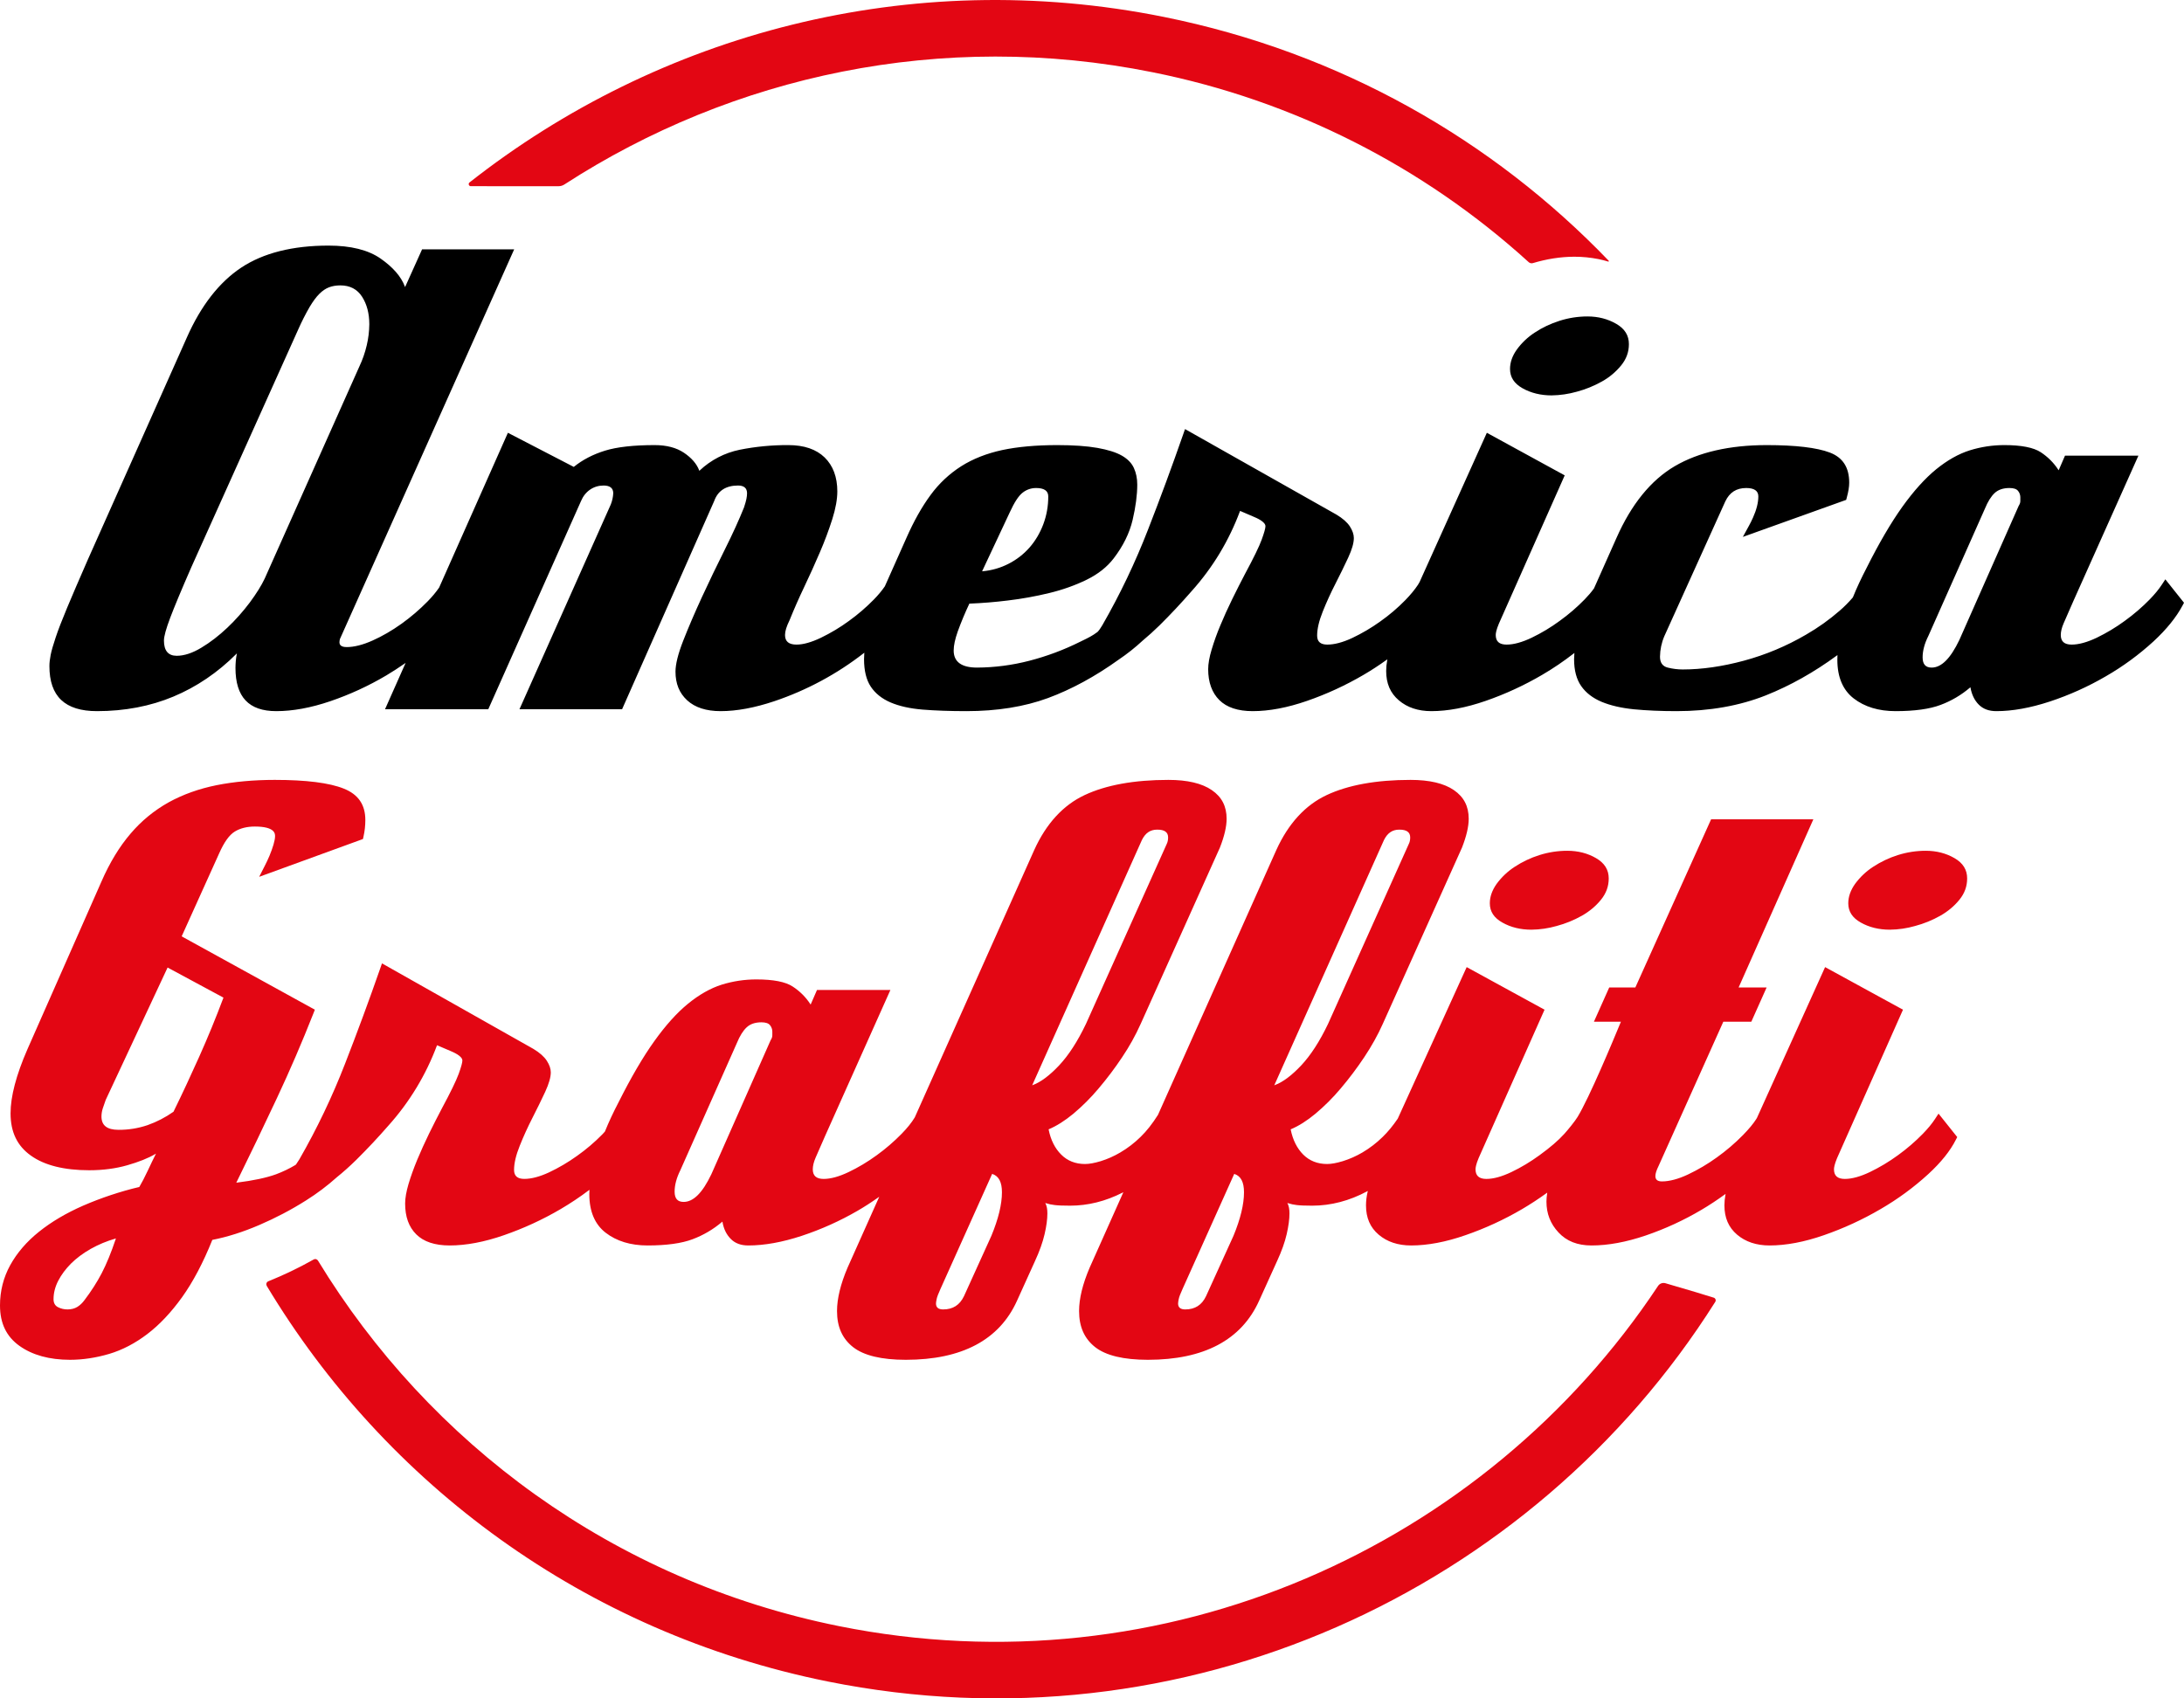<svg width="72" height="56" viewBox="0 0 72 56" fill="none" xmlns="http://www.w3.org/2000/svg">
<path fill-rule="evenodd" clip-rule="evenodd" d="M54.904 42.311C54.859 42.298 54.811 42.3 54.767 42.316C54.723 42.333 54.686 42.362 54.66 42.402C48.953 51.009 38.398 55.78 27.658 53.617C20.216 52.118 14.147 47.583 10.482 41.564C10.468 41.541 10.445 41.524 10.419 41.517C10.392 41.51 10.364 41.514 10.341 41.528C9.859 41.8 9.36 42.04 8.846 42.247C8.832 42.252 8.819 42.261 8.809 42.272C8.798 42.283 8.79 42.296 8.785 42.311C8.78 42.325 8.778 42.341 8.78 42.356C8.782 42.371 8.787 42.386 8.794 42.399C12.708 48.912 19.247 53.822 27.29 55.443C39.023 57.805 50.521 52.474 56.546 42.927C56.554 42.915 56.559 42.901 56.561 42.887C56.563 42.873 56.561 42.858 56.556 42.844C56.551 42.831 56.543 42.819 56.533 42.809C56.523 42.798 56.51 42.791 56.496 42.787C56.253 42.711 55.647 42.524 54.904 42.311ZM18.413 6.14C18.482 6.14 18.549 6.12 18.607 6.082C24.146 2.496 31.034 0.98 38.001 2.383C42.625 3.309 46.909 5.473 50.397 8.644C50.434 8.678 50.487 8.69 50.536 8.675C50.984 8.541 51.44 8.466 51.897 8.465C52.165 8.464 52.433 8.491 52.697 8.543C52.805 8.564 52.911 8.593 53.016 8.624C53.037 8.63 53.047 8.612 53.032 8.595C49.213 4.621 44.185 1.729 38.369 0.558C29.98 -1.132 21.712 1.112 15.477 6.017C15.428 6.056 15.456 6.139 15.52 6.139L18.413 6.14Z" fill="#E30613"/>
<path fill-rule="evenodd" clip-rule="evenodd" d="M50.484 30.654C50.127 30.654 49.807 30.576 49.531 30.42C49.251 30.264 49.115 30.056 49.115 29.783C49.115 29.568 49.191 29.353 49.339 29.144C49.501 28.923 49.701 28.733 49.931 28.583C50.185 28.416 50.46 28.285 50.75 28.194C51.047 28.1 51.358 28.052 51.67 28.052C52.022 28.052 52.342 28.134 52.619 28.296C52.898 28.459 53.035 28.678 53.035 28.964C53.035 29.223 52.952 29.453 52.781 29.665C52.611 29.875 52.398 30.053 52.147 30.195C51.886 30.342 51.608 30.455 51.318 30.532C51.047 30.61 50.767 30.651 50.484 30.654ZM62.302 30.654C61.945 30.654 61.623 30.576 61.347 30.42C61.068 30.264 60.932 30.056 60.932 29.783C60.932 29.568 61.008 29.353 61.156 29.144C61.318 28.923 61.518 28.733 61.748 28.583C62.002 28.416 62.277 28.285 62.566 28.194C62.864 28.1 63.174 28.052 63.487 28.052C63.839 28.052 64.158 28.134 64.436 28.296C64.716 28.459 64.851 28.678 64.851 28.964C64.851 29.224 64.769 29.453 64.597 29.665C64.428 29.875 64.214 30.053 63.964 30.195C63.703 30.342 63.425 30.455 63.135 30.532C62.864 30.61 62.584 30.651 62.302 30.654Z" fill="#E30613"/>
<path fill-rule="evenodd" clip-rule="evenodd" d="M38.15 27.355C37.922 27.355 37.762 27.464 37.646 27.695L34.028 35.785L34.05 35.776C34.309 35.681 34.601 35.463 34.916 35.129C35.229 34.795 35.527 34.335 35.801 33.76L38.464 27.827C38.494 27.766 38.509 27.696 38.509 27.612C38.509 27.439 38.392 27.355 38.15 27.355ZM46.131 27.355C45.903 27.355 45.743 27.464 45.627 27.695L42.009 35.785L42.031 35.776C42.291 35.681 42.582 35.463 42.897 35.129C43.21 34.795 43.508 34.334 43.782 33.76L46.444 27.827C46.475 27.766 46.49 27.696 46.49 27.612C46.49 27.439 46.373 27.355 46.131 27.355ZM3.485 36.267C3.448 36.366 3.414 36.465 3.386 36.553C3.36 36.637 3.346 36.724 3.345 36.812C3.345 37.109 3.529 37.253 3.909 37.253C4.234 37.255 4.558 37.203 4.866 37.098C5.169 36.991 5.457 36.842 5.72 36.656C6.012 36.059 6.293 35.457 6.564 34.85C6.851 34.209 7.118 33.559 7.364 32.902L7.367 32.894L5.525 31.902L3.485 36.267ZM25.102 33.708C24.895 33.708 24.73 33.764 24.613 33.876C24.496 33.985 24.389 34.157 24.295 34.386L22.429 38.585C22.304 38.835 22.24 39.073 22.24 39.292C22.24 39.52 22.338 39.63 22.537 39.63C22.859 39.63 23.158 39.332 23.451 38.718L25.405 34.3C25.445 34.236 25.461 34.19 25.461 34.138V34.005C25.459 33.931 25.432 33.86 25.385 33.803C25.336 33.74 25.241 33.708 25.102 33.708ZM3.803 40.84C3.52 40.921 3.247 41.035 2.99 41.179C2.737 41.323 2.519 41.486 2.342 41.662C2.165 41.839 2.023 42.03 1.92 42.229C1.817 42.428 1.765 42.632 1.765 42.838C1.765 42.964 1.815 43.053 1.914 43.102C2.01 43.151 2.115 43.175 2.226 43.175C2.35 43.175 2.459 43.147 2.549 43.092C2.638 43.037 2.718 42.961 2.786 42.867C3.006 42.577 3.197 42.28 3.353 41.981C3.514 41.669 3.666 41.3 3.815 40.853L3.821 40.835L3.803 40.84ZM31.002 42.505C30.933 42.656 30.891 42.767 30.878 42.835C30.864 42.904 30.857 42.952 30.857 42.98C30.857 43.11 30.936 43.175 31.092 43.175C31.414 43.175 31.639 43.032 31.78 42.737L32.682 40.75C32.913 40.193 33.031 39.709 33.031 39.313C33.031 38.977 32.928 38.78 32.717 38.709L32.708 38.706L31.002 42.505ZM38.983 42.505C38.913 42.658 38.872 42.766 38.859 42.834C38.848 42.882 38.841 42.931 38.838 42.98C38.838 43.11 38.917 43.175 39.073 43.175C39.395 43.175 39.62 43.032 39.76 42.737L40.664 40.748C40.894 40.192 41.011 39.708 41.011 39.313C41.011 38.977 40.909 38.78 40.697 38.709L40.689 38.706L38.983 42.505ZM37.843 44.836C37.042 44.836 36.457 44.695 36.104 44.418C35.748 44.137 35.574 43.748 35.574 43.227C35.574 42.819 35.691 42.339 35.922 41.799L37.034 39.31L37.009 39.323C36.448 39.609 35.865 39.754 35.278 39.754C35.043 39.754 34.876 39.747 34.766 39.733C34.669 39.722 34.574 39.702 34.481 39.672L34.459 39.664L34.469 39.685C34.51 39.767 34.529 39.873 34.529 40.009C34.529 40.199 34.499 40.429 34.437 40.694C34.376 40.958 34.27 41.258 34.119 41.584L33.525 42.895C32.942 44.182 31.709 44.836 29.861 44.836C29.061 44.836 28.477 44.695 28.124 44.418C27.767 44.137 27.594 43.748 27.594 43.227C27.594 42.82 27.711 42.339 27.941 41.799L28.986 39.461L28.956 39.481C28.718 39.649 28.496 39.792 28.277 39.919C27.692 40.258 27.074 40.536 26.433 40.748C25.794 40.959 25.201 41.066 24.671 41.066C24.425 41.066 24.236 40.996 24.094 40.853C23.95 40.709 23.86 40.527 23.819 40.295L23.816 40.278L23.804 40.289C23.515 40.535 23.186 40.728 22.831 40.861C22.471 40.997 21.972 41.066 21.348 41.066C20.791 41.066 20.327 40.924 19.968 40.647C19.61 40.371 19.428 39.943 19.428 39.374C19.428 39.334 19.43 39.294 19.432 39.252L19.433 39.23L19.416 39.243C19.117 39.469 18.804 39.678 18.48 39.868C17.888 40.215 17.264 40.502 16.615 40.727C15.969 40.952 15.367 41.066 14.823 41.066C14.335 41.066 13.965 40.942 13.722 40.699C13.476 40.453 13.356 40.12 13.356 39.681C13.356 39.506 13.394 39.29 13.468 39.038C13.542 38.79 13.639 38.521 13.755 38.24C13.87 37.964 14.001 37.675 14.144 37.38C14.295 37.073 14.433 36.802 14.565 36.552C14.851 36.021 15.037 35.638 15.12 35.412C15.202 35.187 15.243 35.038 15.243 34.968C15.243 34.819 14.946 34.694 14.848 34.652L14.407 34.464L14.404 34.473C14.041 35.446 13.498 36.342 12.804 37.115C12.466 37.503 12.114 37.878 11.749 38.24C11.527 38.458 11.312 38.65 11.111 38.811C10.793 39.096 10.451 39.354 10.089 39.581C9.599 39.891 9.084 40.161 8.551 40.39C8.014 40.621 7.494 40.786 7.005 40.881L6.999 40.882L6.998 40.886C6.698 41.634 6.363 42.268 6.004 42.77C5.643 43.273 5.257 43.682 4.856 43.987C4.456 44.292 4.032 44.513 3.598 44.642C3.162 44.77 2.728 44.836 2.308 44.836C1.63 44.836 1.069 44.681 0.642 44.377C0.21 44.068 0 43.632 0 43.042C0 42.567 0.113 42.121 0.337 41.715C0.562 41.307 0.882 40.936 1.289 40.611C1.696 40.285 2.186 39.996 2.744 39.752C3.34 39.494 3.957 39.289 4.588 39.138L4.592 39.137L4.595 39.133C4.677 38.995 4.77 38.815 4.871 38.6C4.974 38.381 5.059 38.203 5.128 38.067L5.143 38.038L5.114 38.054C4.884 38.19 4.574 38.313 4.193 38.422C3.813 38.531 3.393 38.586 2.944 38.586C2.115 38.586 1.468 38.424 1.021 38.105C0.568 37.784 0.348 37.328 0.348 36.71C0.348 36.155 0.534 35.445 0.901 34.604L3.343 29.07C3.615 28.446 3.939 27.912 4.306 27.485C4.66 27.068 5.087 26.718 5.565 26.452C6.034 26.194 6.564 26.005 7.142 25.889C7.721 25.774 8.366 25.715 9.058 25.715C10.091 25.715 10.856 25.811 11.332 26.002C11.811 26.193 12.044 26.532 12.044 27.038C12.044 27.222 12.024 27.405 11.984 27.581L11.965 27.665L8.544 28.911L8.725 28.556C8.783 28.445 8.835 28.332 8.883 28.22C8.937 28.09 8.982 27.965 9.016 27.85C9.051 27.731 9.068 27.64 9.068 27.571C9.068 27.492 9.068 27.253 8.402 27.253C8.142 27.253 7.919 27.309 7.74 27.419C7.559 27.53 7.39 27.765 7.224 28.14L5.989 30.874L10.38 33.292L10.33 33.42C9.96 34.36 9.56 35.289 9.131 36.204C8.696 37.133 8.251 38.059 7.798 38.98L7.79 38.997L7.808 38.994C8.352 38.927 8.788 38.833 9.103 38.718C9.325 38.635 9.54 38.532 9.743 38.41L9.763 38.389C9.786 38.354 9.827 38.296 9.869 38.227C10.45 37.215 10.953 36.162 11.375 35.074C11.78 34.034 12.169 32.98 12.531 31.942L12.593 31.765L17.585 34.585C17.789 34.708 17.937 34.838 18.025 34.973C18.113 35.108 18.158 35.238 18.158 35.358C18.158 35.519 18.096 35.735 17.974 35.999C17.852 36.263 17.71 36.552 17.553 36.859C17.399 37.16 17.258 37.469 17.133 37.783C17.009 38.09 16.947 38.356 16.947 38.575C16.947 38.774 17.058 38.871 17.285 38.871C17.518 38.871 17.792 38.799 18.1 38.656C18.424 38.503 18.733 38.321 19.024 38.112C19.322 37.901 19.6 37.665 19.855 37.405C19.875 37.385 19.892 37.367 19.907 37.349L19.942 37.31L19.949 37.294C20.066 37.003 20.221 36.672 20.393 36.343C20.801 35.529 21.197 34.85 21.571 34.329C21.945 33.805 22.32 33.389 22.687 33.091C23.053 32.793 23.425 32.583 23.791 32.467C24.163 32.352 24.549 32.293 24.938 32.294C25.494 32.294 25.895 32.372 26.132 32.528C26.369 32.682 26.565 32.878 26.715 33.109L26.724 33.124L26.934 32.642H29.354L27.206 37.445C27.055 37.786 26.95 38.028 26.888 38.171C26.826 38.315 26.795 38.444 26.795 38.555C26.795 38.768 26.912 38.872 27.154 38.872C27.387 38.872 27.664 38.795 27.978 38.645C28.293 38.495 28.604 38.309 28.903 38.091C29.197 37.879 29.471 37.642 29.725 37.383C29.911 37.192 30.049 37.021 30.157 36.844L34.096 28.026C34.49 27.157 35.048 26.549 35.754 26.217C36.461 25.884 37.391 25.715 38.52 25.715C39.144 25.715 39.625 25.828 39.95 26.052C40.279 26.277 40.438 26.586 40.438 26.997C40.438 27.255 40.363 27.575 40.216 27.949L37.607 33.756C37.434 34.141 37.229 34.51 36.993 34.86C36.754 35.22 36.493 35.565 36.214 35.894C35.962 36.194 35.684 36.471 35.385 36.723C35.105 36.954 34.833 37.126 34.576 37.234L34.569 37.237L34.571 37.245C34.639 37.587 34.778 37.864 34.984 38.069C35.19 38.276 35.454 38.38 35.77 38.38C35.908 38.38 36.081 38.349 36.286 38.287C36.512 38.217 36.73 38.12 36.934 37.999C37.178 37.856 37.402 37.683 37.603 37.485C37.798 37.297 37.99 37.053 38.175 36.76L42.077 28.026C42.472 27.157 43.029 26.548 43.734 26.217C44.441 25.884 45.372 25.715 46.501 25.715C47.125 25.715 47.606 25.828 47.931 26.052C48.259 26.277 48.419 26.586 48.419 26.996C48.419 27.254 48.344 27.574 48.197 27.949L45.588 33.756C45.425 34.122 45.218 34.494 44.974 34.86C44.734 35.22 44.474 35.565 44.195 35.894C43.943 36.194 43.665 36.471 43.365 36.723C43.085 36.955 42.813 37.127 42.557 37.234L42.55 37.237L42.551 37.245C42.619 37.586 42.759 37.864 42.964 38.07C43.171 38.276 43.435 38.38 43.751 38.38C43.889 38.38 44.062 38.349 44.266 38.287C44.493 38.217 44.71 38.12 44.915 38C45.158 37.856 45.383 37.684 45.584 37.486C45.756 37.319 45.922 37.117 46.08 36.884L48.352 31.888L50.919 33.292L48.746 38.185C48.662 38.385 48.644 38.497 48.644 38.555C48.644 38.768 48.761 38.872 49.003 38.872C49.236 38.872 49.513 38.795 49.828 38.645C50.143 38.495 50.454 38.308 50.752 38.091C51.115 37.827 51.367 37.61 51.57 37.387C51.695 37.249 51.922 36.97 52.009 36.827C52.4 36.181 53.166 34.346 53.437 33.688H52.547L53.051 32.56H53.912L56.41 27.015L59.781 27.014L57.317 32.56H58.24L57.736 33.688H56.813L54.68 38.441C54.608 38.586 54.573 38.696 54.573 38.78C54.573 38.895 54.645 38.954 54.788 38.954C55.036 38.954 55.324 38.877 55.643 38.728C55.979 38.569 56.299 38.38 56.599 38.163C56.908 37.942 57.197 37.695 57.463 37.424C57.662 37.219 57.805 37.047 57.9 36.896L57.922 36.859L60.168 31.888L62.736 33.292L60.563 38.185C60.479 38.387 60.461 38.497 60.461 38.555C60.461 38.768 60.578 38.872 60.82 38.872C61.053 38.872 61.331 38.795 61.645 38.645C61.969 38.489 62.279 38.303 62.569 38.091C62.863 37.879 63.138 37.642 63.391 37.383C63.556 37.213 63.691 37.051 63.789 36.9L63.908 36.719L64.524 37.492L64.478 37.581C64.295 37.946 63.99 38.326 63.572 38.711C63.09 39.152 62.561 39.54 61.995 39.868C61.403 40.214 60.778 40.502 60.129 40.727C59.484 40.952 58.881 41.066 58.337 41.066C57.903 41.066 57.543 40.945 57.266 40.709C56.986 40.47 56.849 40.154 56.849 39.743C56.849 39.63 56.861 39.512 56.883 39.391L56.888 39.366L56.868 39.38C56.614 39.564 56.355 39.736 56.097 39.888C55.513 40.234 54.894 40.519 54.252 40.738C53.613 40.955 53.014 41.066 52.47 41.066C52.004 41.066 51.647 40.925 51.38 40.638C51.112 40.35 50.982 40.017 50.982 39.62C50.982 39.542 50.99 39.45 51.005 39.347L51.008 39.323L50.99 39.337C50.73 39.525 50.457 39.704 50.178 39.868C49.586 40.215 48.961 40.503 48.312 40.727C47.667 40.952 47.064 41.066 46.521 41.066C46.087 41.066 45.726 40.945 45.45 40.709C45.169 40.47 45.033 40.154 45.033 39.743C45.033 39.599 45.051 39.447 45.088 39.291L45.094 39.269L45.074 39.279C44.487 39.594 43.876 39.754 43.259 39.754C43.027 39.754 42.855 39.747 42.746 39.733C42.65 39.722 42.555 39.702 42.462 39.672L42.44 39.664L42.45 39.685C42.49 39.767 42.51 39.876 42.51 40.009C42.51 40.199 42.479 40.429 42.418 40.694C42.358 40.957 42.251 41.257 42.1 41.584L41.506 42.895C40.922 44.183 39.69 44.836 37.842 44.836H37.843Z" fill="#E30613"/>
<path fill-rule="evenodd" clip-rule="evenodd" d="M51.151 13.037C50.793 13.037 50.473 12.958 50.197 12.804C49.917 12.646 49.781 12.438 49.781 12.166C49.781 11.95 49.856 11.734 50.005 11.526C50.166 11.304 50.367 11.114 50.597 10.965C50.84 10.803 51.115 10.673 51.415 10.577C51.713 10.482 52.023 10.434 52.336 10.434C52.688 10.434 53.007 10.517 53.285 10.679C53.565 10.841 53.7 11.06 53.7 11.347C53.7 11.606 53.617 11.836 53.446 12.047C53.27 12.262 53.056 12.443 52.812 12.578C52.552 12.724 52.274 12.838 51.984 12.915C51.713 12.992 51.433 13.033 51.151 13.037Z" fill="black"/>
<path fill-rule="evenodd" clip-rule="evenodd" d="M34.158 16.091C33.992 16.091 33.842 16.143 33.71 16.247C33.578 16.351 33.44 16.563 33.288 16.895L32.377 18.837L32.394 18.836C32.692 18.809 32.983 18.726 33.249 18.589C33.511 18.456 33.746 18.274 33.94 18.054C34.13 17.837 34.283 17.58 34.392 17.293C34.504 16.997 34.559 16.683 34.558 16.367C34.558 16.184 34.423 16.091 34.158 16.091ZM11.221 9.41C11.083 9.41 10.957 9.431 10.847 9.473C10.738 9.514 10.63 9.587 10.527 9.69C10.424 9.792 10.317 9.938 10.207 10.122C10.071 10.358 9.947 10.602 9.837 10.851L6.308 18.701C5.975 19.462 5.748 20.008 5.611 20.37C5.473 20.736 5.405 20.982 5.405 21.122C5.405 21.454 5.546 21.623 5.825 21.623C6.072 21.623 6.346 21.533 6.64 21.355C6.932 21.18 7.219 20.958 7.494 20.698C7.764 20.442 8.011 20.164 8.234 19.867C8.451 19.574 8.618 19.308 8.727 19.076L11.844 12.091C11.952 11.863 12.035 11.625 12.092 11.379C12.145 11.153 12.173 10.922 12.175 10.69C12.175 10.336 12.095 10.03 11.936 9.783C11.778 9.536 11.537 9.41 11.221 9.41ZM66.245 16.091C66.039 16.091 65.874 16.147 65.756 16.258C65.639 16.368 65.532 16.54 65.438 16.769L63.572 20.969C63.446 21.219 63.383 21.456 63.383 21.675C63.383 21.902 63.481 22.012 63.68 22.012C64.002 22.012 64.301 21.714 64.594 21.101L66.549 16.682C66.588 16.619 66.604 16.572 66.604 16.521V16.388C66.602 16.314 66.576 16.243 66.529 16.186C66.479 16.122 66.386 16.091 66.245 16.091ZM65.814 23.448C65.569 23.448 65.379 23.378 65.236 23.235C65.095 23.094 65.003 22.906 64.962 22.676L64.959 22.66L64.946 22.671C64.658 22.917 64.329 23.111 63.974 23.243C63.615 23.379 63.116 23.448 62.491 23.448C61.934 23.448 61.47 23.307 61.111 23.029C60.754 22.753 60.572 22.325 60.572 21.757C60.572 21.712 60.573 21.666 60.575 21.619L60.576 21.599L60.56 21.611C59.805 22.166 59.017 22.608 58.219 22.926C57.35 23.272 56.357 23.448 55.269 23.448C54.752 23.448 54.28 23.427 53.864 23.387C53.449 23.345 53.091 23.262 52.801 23.141C52.51 23.019 52.283 22.845 52.128 22.622C51.972 22.4 51.893 22.102 51.893 21.736C51.893 21.677 51.897 21.614 51.902 21.551L51.904 21.529L51.886 21.543C51.554 21.801 51.206 22.038 50.843 22.25C50.251 22.597 49.626 22.885 48.978 23.11C48.333 23.334 47.73 23.448 47.186 23.448C46.752 23.448 46.392 23.328 46.115 23.091C45.835 22.853 45.698 22.537 45.698 22.125C45.698 22.009 45.71 21.887 45.733 21.763L45.738 21.739L45.718 21.753C45.461 21.937 45.212 22.1 44.955 22.25C44.363 22.597 43.738 22.885 43.089 23.11C42.444 23.334 41.842 23.448 41.297 23.448C40.81 23.448 40.44 23.325 40.197 23.082C39.954 22.839 39.83 22.496 39.83 22.064C39.83 21.889 39.868 21.672 39.943 21.422C40.024 21.151 40.12 20.884 40.23 20.623C40.345 20.346 40.475 20.056 40.619 19.763C40.772 19.451 40.91 19.18 41.039 18.934C41.325 18.403 41.512 18.02 41.594 17.794C41.676 17.569 41.718 17.42 41.718 17.351C41.718 17.201 41.421 17.076 41.322 17.035L40.882 16.846L40.878 16.855C40.699 17.335 40.476 17.798 40.212 18.238C39.942 18.686 39.629 19.108 39.279 19.497C38.941 19.885 38.589 20.261 38.224 20.622C38.036 20.805 37.851 20.973 37.671 21.122C37.423 21.352 37.158 21.562 36.878 21.751C36.106 22.305 35.321 22.732 34.545 23.018C33.77 23.303 32.866 23.448 31.86 23.448C31.315 23.448 30.828 23.43 30.414 23.397C30.002 23.363 29.647 23.284 29.361 23.162C29.076 23.04 28.857 22.865 28.708 22.642C28.56 22.42 28.485 22.115 28.485 21.736C28.485 21.674 28.489 21.61 28.493 21.543L28.495 21.52L28.478 21.534C27.591 22.225 26.593 22.761 25.528 23.12C24.882 23.337 24.287 23.448 23.757 23.448C23.282 23.448 22.912 23.328 22.655 23.092C22.395 22.853 22.269 22.543 22.269 22.146C22.269 21.902 22.354 21.558 22.524 21.125C22.694 20.691 22.901 20.208 23.139 19.691C23.381 19.168 23.63 18.649 23.888 18.134C24.147 17.616 24.363 17.143 24.528 16.731C24.568 16.61 24.593 16.52 24.607 16.451C24.621 16.38 24.628 16.319 24.628 16.265C24.628 16.095 24.528 16.009 24.331 16.009C23.931 16.009 23.668 16.18 23.546 16.517L20.508 23.386H17.125L20.137 16.631C20.183 16.514 20.21 16.39 20.217 16.265C20.217 16.095 20.11 16.009 19.899 16.009C19.734 16.009 19.584 16.054 19.453 16.144C19.322 16.234 19.221 16.361 19.153 16.524L16.097 23.386H12.693L13.372 21.858L13.342 21.878C13.144 22.016 12.941 22.147 12.734 22.271C12.149 22.617 11.528 22.903 10.89 23.12C10.251 23.338 9.652 23.448 9.108 23.448C8.203 23.448 7.763 22.982 7.763 22.023C7.763 21.955 7.767 21.88 7.773 21.799C7.78 21.721 7.79 21.645 7.804 21.574L7.81 21.542L7.788 21.565C7.177 22.176 6.481 22.648 5.719 22.967C4.958 23.286 4.11 23.448 3.199 23.448C2.142 23.448 1.629 22.962 1.629 21.962C1.629 21.854 1.643 21.731 1.67 21.595C1.697 21.458 1.752 21.266 1.834 21.022C1.917 20.771 2.045 20.441 2.213 20.039C2.379 19.64 2.604 19.118 2.9 18.442L6.162 11.124C6.624 10.08 7.227 9.305 7.954 8.823C8.68 8.342 9.648 8.098 10.831 8.098C11.565 8.098 12.142 8.242 12.549 8.527C12.956 8.811 13.224 9.12 13.346 9.444L13.354 9.466L13.915 8.221H16.951L11.206 21.071C11.196 21.107 11.191 21.145 11.191 21.183C11.191 21.316 11.338 21.336 11.426 21.336C11.672 21.336 11.96 21.264 12.282 21.12C12.6 20.978 12.922 20.792 13.238 20.566C13.546 20.345 13.835 20.098 14.1 19.827C14.25 19.673 14.37 19.529 14.477 19.374L16.744 14.27L18.916 15.395L18.921 15.391C19.205 15.161 19.549 14.982 19.943 14.86C20.337 14.738 20.889 14.676 21.582 14.676C21.974 14.676 22.3 14.761 22.55 14.93C22.801 15.1 22.969 15.295 23.05 15.51L23.055 15.524L23.066 15.514C23.433 15.168 23.89 14.931 24.384 14.83C24.914 14.724 25.453 14.673 25.992 14.676C26.507 14.676 26.908 14.813 27.186 15.083C27.463 15.353 27.604 15.73 27.604 16.203C27.604 16.46 27.549 16.766 27.44 17.112C27.322 17.484 27.185 17.849 27.03 18.208C26.863 18.597 26.689 18.983 26.507 19.365C26.337 19.721 26.178 20.083 26.03 20.449C25.929 20.654 25.88 20.812 25.88 20.937C25.88 21.15 26.004 21.254 26.259 21.254C26.479 21.254 26.75 21.178 27.064 21.028C27.388 20.871 27.698 20.686 27.988 20.473C28.282 20.261 28.557 20.024 28.811 19.765C28.956 19.616 29.07 19.479 29.171 19.332L29.879 17.743C30.123 17.188 30.392 16.709 30.678 16.322C30.953 15.944 31.297 15.622 31.691 15.371C32.078 15.127 32.532 14.949 33.042 14.839C33.551 14.731 34.161 14.676 34.855 14.676C35.385 14.676 35.83 14.707 36.177 14.768C36.523 14.829 36.795 14.915 36.984 15.023C37.173 15.131 37.306 15.267 37.38 15.429C37.455 15.591 37.492 15.775 37.492 15.978C37.492 16.316 37.441 16.709 37.339 17.144C37.237 17.578 37.027 18.004 36.715 18.411C36.498 18.695 36.199 18.931 35.826 19.114C35.451 19.298 35.033 19.447 34.586 19.555C34.14 19.663 33.681 19.746 33.223 19.8C32.804 19.852 32.384 19.886 31.962 19.903H31.956L31.954 19.909C31.813 20.207 31.687 20.511 31.574 20.821C31.484 21.077 31.44 21.282 31.44 21.449C31.44 21.823 31.699 22.012 32.209 22.012C32.791 22.009 33.371 21.933 33.934 21.787C34.514 21.637 35.075 21.427 35.61 21.16L35.7 21.116C35.859 21.039 36.022 20.96 36.181 20.837C36.186 20.833 36.191 20.828 36.195 20.823C36.245 20.769 36.283 20.707 36.324 20.641L36.344 20.609C36.925 19.598 37.428 18.544 37.849 17.457C38.254 16.42 38.639 15.375 39.005 14.325L39.067 14.148L44.059 16.968C44.263 17.09 44.411 17.22 44.5 17.355C44.587 17.491 44.632 17.62 44.632 17.74C44.632 17.903 44.572 18.113 44.449 18.381C44.314 18.671 44.173 18.958 44.028 19.242C43.873 19.543 43.733 19.851 43.607 20.165C43.484 20.472 43.422 20.739 43.422 20.957C43.422 21.157 43.532 21.254 43.759 21.254C43.991 21.254 44.266 21.181 44.575 21.038C44.898 20.885 45.208 20.703 45.499 20.494C45.797 20.284 46.076 20.047 46.331 19.786C46.501 19.611 46.641 19.441 46.747 19.281L46.801 19.188L49.017 14.27L51.584 15.674L49.412 20.567C49.328 20.768 49.31 20.879 49.31 20.937C49.31 21.15 49.427 21.254 49.669 21.254C49.901 21.254 50.179 21.178 50.493 21.028C50.818 20.872 51.127 20.686 51.417 20.473C51.718 20.256 51.994 20.018 52.24 19.765C52.363 19.639 52.458 19.527 52.549 19.402L53.288 17.743C53.778 16.631 54.425 15.833 55.212 15.371C56 14.91 57.02 14.676 58.244 14.676C59.195 14.676 59.895 14.759 60.322 14.921C60.753 15.085 60.963 15.411 60.963 15.917C60.963 16.047 60.937 16.211 60.884 16.403L60.863 16.482L57.457 17.703L57.655 17.341C57.703 17.254 57.749 17.162 57.791 17.067C57.907 16.808 57.967 16.572 57.967 16.367C57.967 16.184 57.832 16.091 57.567 16.091C57.245 16.091 57.02 16.235 56.879 16.53L54.867 20.979C54.776 21.192 54.728 21.422 54.725 21.654C54.725 21.85 54.811 21.97 54.979 22.012C55.144 22.053 55.31 22.074 55.474 22.074C56.101 22.074 56.778 21.977 57.487 21.786C58.207 21.592 58.897 21.302 59.54 20.926C59.935 20.698 60.307 20.434 60.65 20.135C60.803 20.003 60.945 19.859 61.077 19.706L61.089 19.685C61.21 19.385 61.362 19.06 61.536 18.726C61.942 17.914 62.339 17.236 62.714 16.711C63.088 16.189 63.464 15.772 63.83 15.473C64.197 15.175 64.569 14.965 64.934 14.85C65.305 14.734 65.692 14.675 66.081 14.676C66.636 14.676 67.038 14.755 67.276 14.91C67.512 15.065 67.708 15.261 67.857 15.491L67.868 15.506L68.077 15.024H70.497L68.349 19.827C68.198 20.168 68.093 20.411 68.031 20.554C67.969 20.698 67.938 20.827 67.938 20.937C67.938 21.15 68.055 21.254 68.297 21.254C68.529 21.254 68.807 21.178 69.122 21.028C69.446 20.871 69.755 20.686 70.046 20.473C70.346 20.256 70.622 20.018 70.868 19.766C71.033 19.596 71.167 19.434 71.266 19.283L71.385 19.102L72 19.874L71.952 19.965C71.745 20.353 71.425 20.75 70.998 21.145C70.516 21.587 69.987 21.975 69.42 22.301C68.836 22.641 68.218 22.919 67.576 23.131C66.938 23.341 66.346 23.448 65.814 23.448Z" fill="black"/>
</svg>
